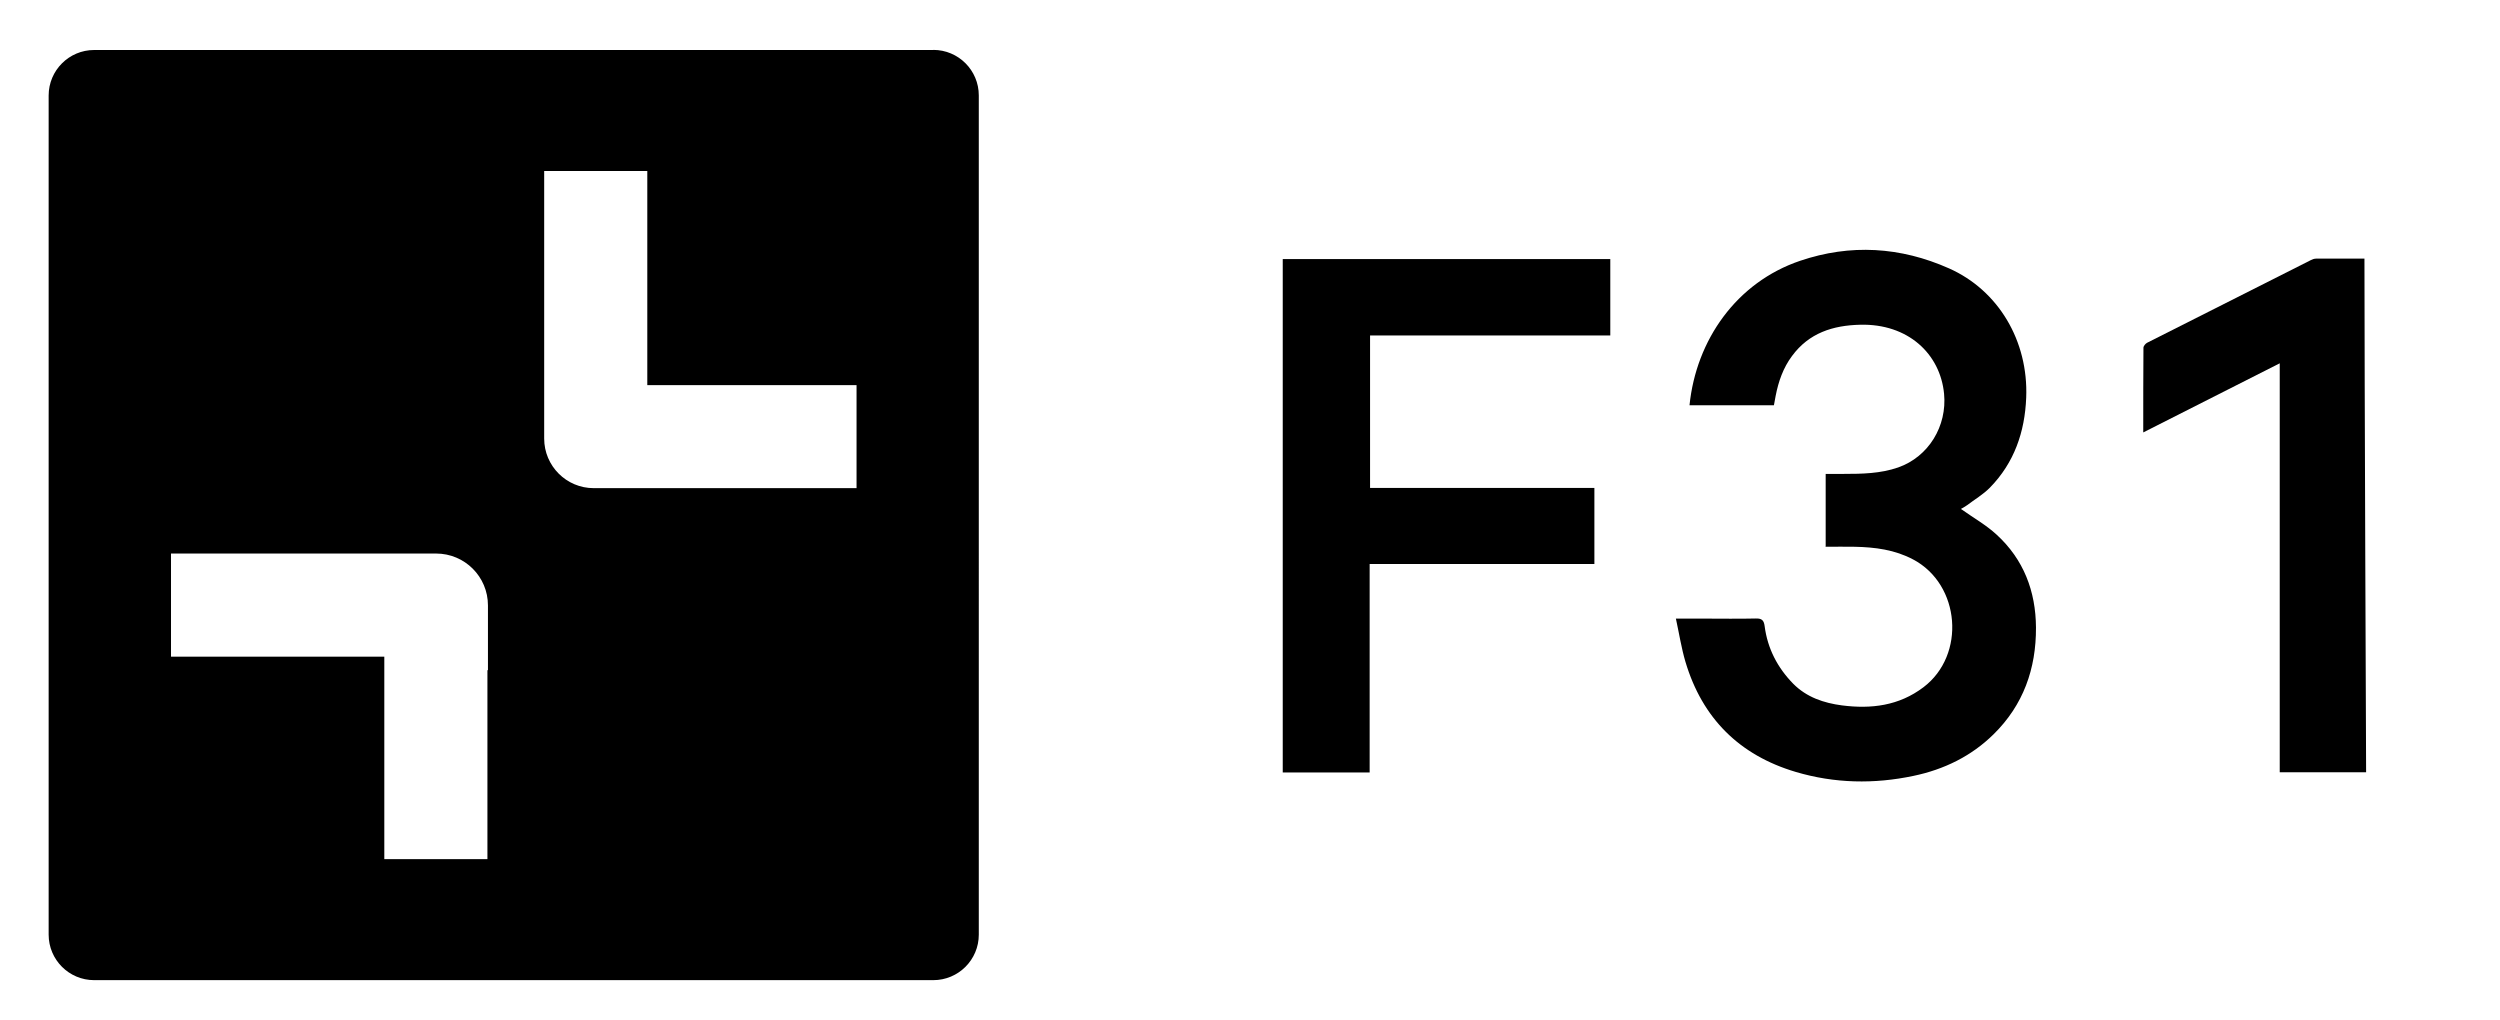 <svg xmlns="http://www.w3.org/2000/svg" id="Colour" viewBox="0 0 240.5 98.1"><path d="m89.78,4.81H9.06c-2.42,0-4.38,1.96-4.38,4.38v80.72c0,2.42,1.96,4.38,4.38,4.38h80.72c2.42,0,4.38-1.96,4.38-4.38V9.18c0-2.42-1.96-4.38-4.38-4.38Zm-42.84,59.66h-.05v18.18h-9.92v-19.48h-20.52v-9.92h25.5c2.76,0,4.99,2.23,4.99,4.99v6.23Zm35.45-17.51h-25.27c-2.64,0-4.77-2.14-4.77-4.77v-25.74h9.92v20.6h20.13v9.92Z" stroke-width="0"></path><path d="m175.63,52.57v-6.98c.59,0,1.16,0,1.73,0,1.77,0,3.54-.03,5.24-.62,2.94-1.03,4.72-3.99,4.42-7.09-.37-3.85-3.48-6.76-8.07-6.64-2.62.06-4.93.79-6.56,3.01-.85,1.14-1.3,2.44-1.57,3.82-.06.3-.11.59-.17.92h-8.12c.64-6.29,4.53-11.83,10.64-13.9,4.84-1.64,9.65-1.35,14.33.73,4.74,2.11,7.64,6.97,7.42,12.44-.13,3.29-1.15,6.26-3.49,8.65-.65.66-1.47,1.14-2.21,1.7-.22.16-.46.28-.58.35,1.16.83,2.41,1.53,3.43,2.47,2.6,2.38,3.77,5.44,3.79,8.94.02,3.97-1.22,7.46-4.08,10.27-2.14,2.11-4.78,3.39-7.7,4-3.79.8-7.6.73-11.33-.38-5.42-1.61-8.99-5.16-10.61-10.59-.39-1.32-.6-2.69-.92-4.16,1.03,0,1.85,0,2.68,0,1.67,0,3.34.03,5.01-.01.59-.02.78.19.85.75.28,2.15,1.24,3.99,2.75,5.53,1.29,1.3,2.94,1.85,4.69,2.08,2.81.36,5.48.04,7.84-1.75,4.09-3.1,3.55-9.87-.98-12.28-1.78-.95-3.68-1.19-5.64-1.23-.91-.02-1.81,0-2.81,0Z" stroke-width="0"></path><path d="m131.77,74.31h-8.37V24.92h31.51v7.35h-23.11v14.67h21.58v7.32h-21.62v20.04Z" stroke-width="0"></path><path d="m227.46,24.88c-1.62,0-3.13,0-4.65,0-.17,0-.35.06-.5.14-5.25,2.64-10.5,5.29-15.75,7.95-.16.08-.36.32-.36.48-.02,2.67-.02,5.34-.02,8.15,4.43-2.24,8.75-4.43,13.13-6.65,0,10.74,0,39.34,0,39.34h8.31s-.16-38.85-.16-49.41Z" stroke-width="0"></path></svg>